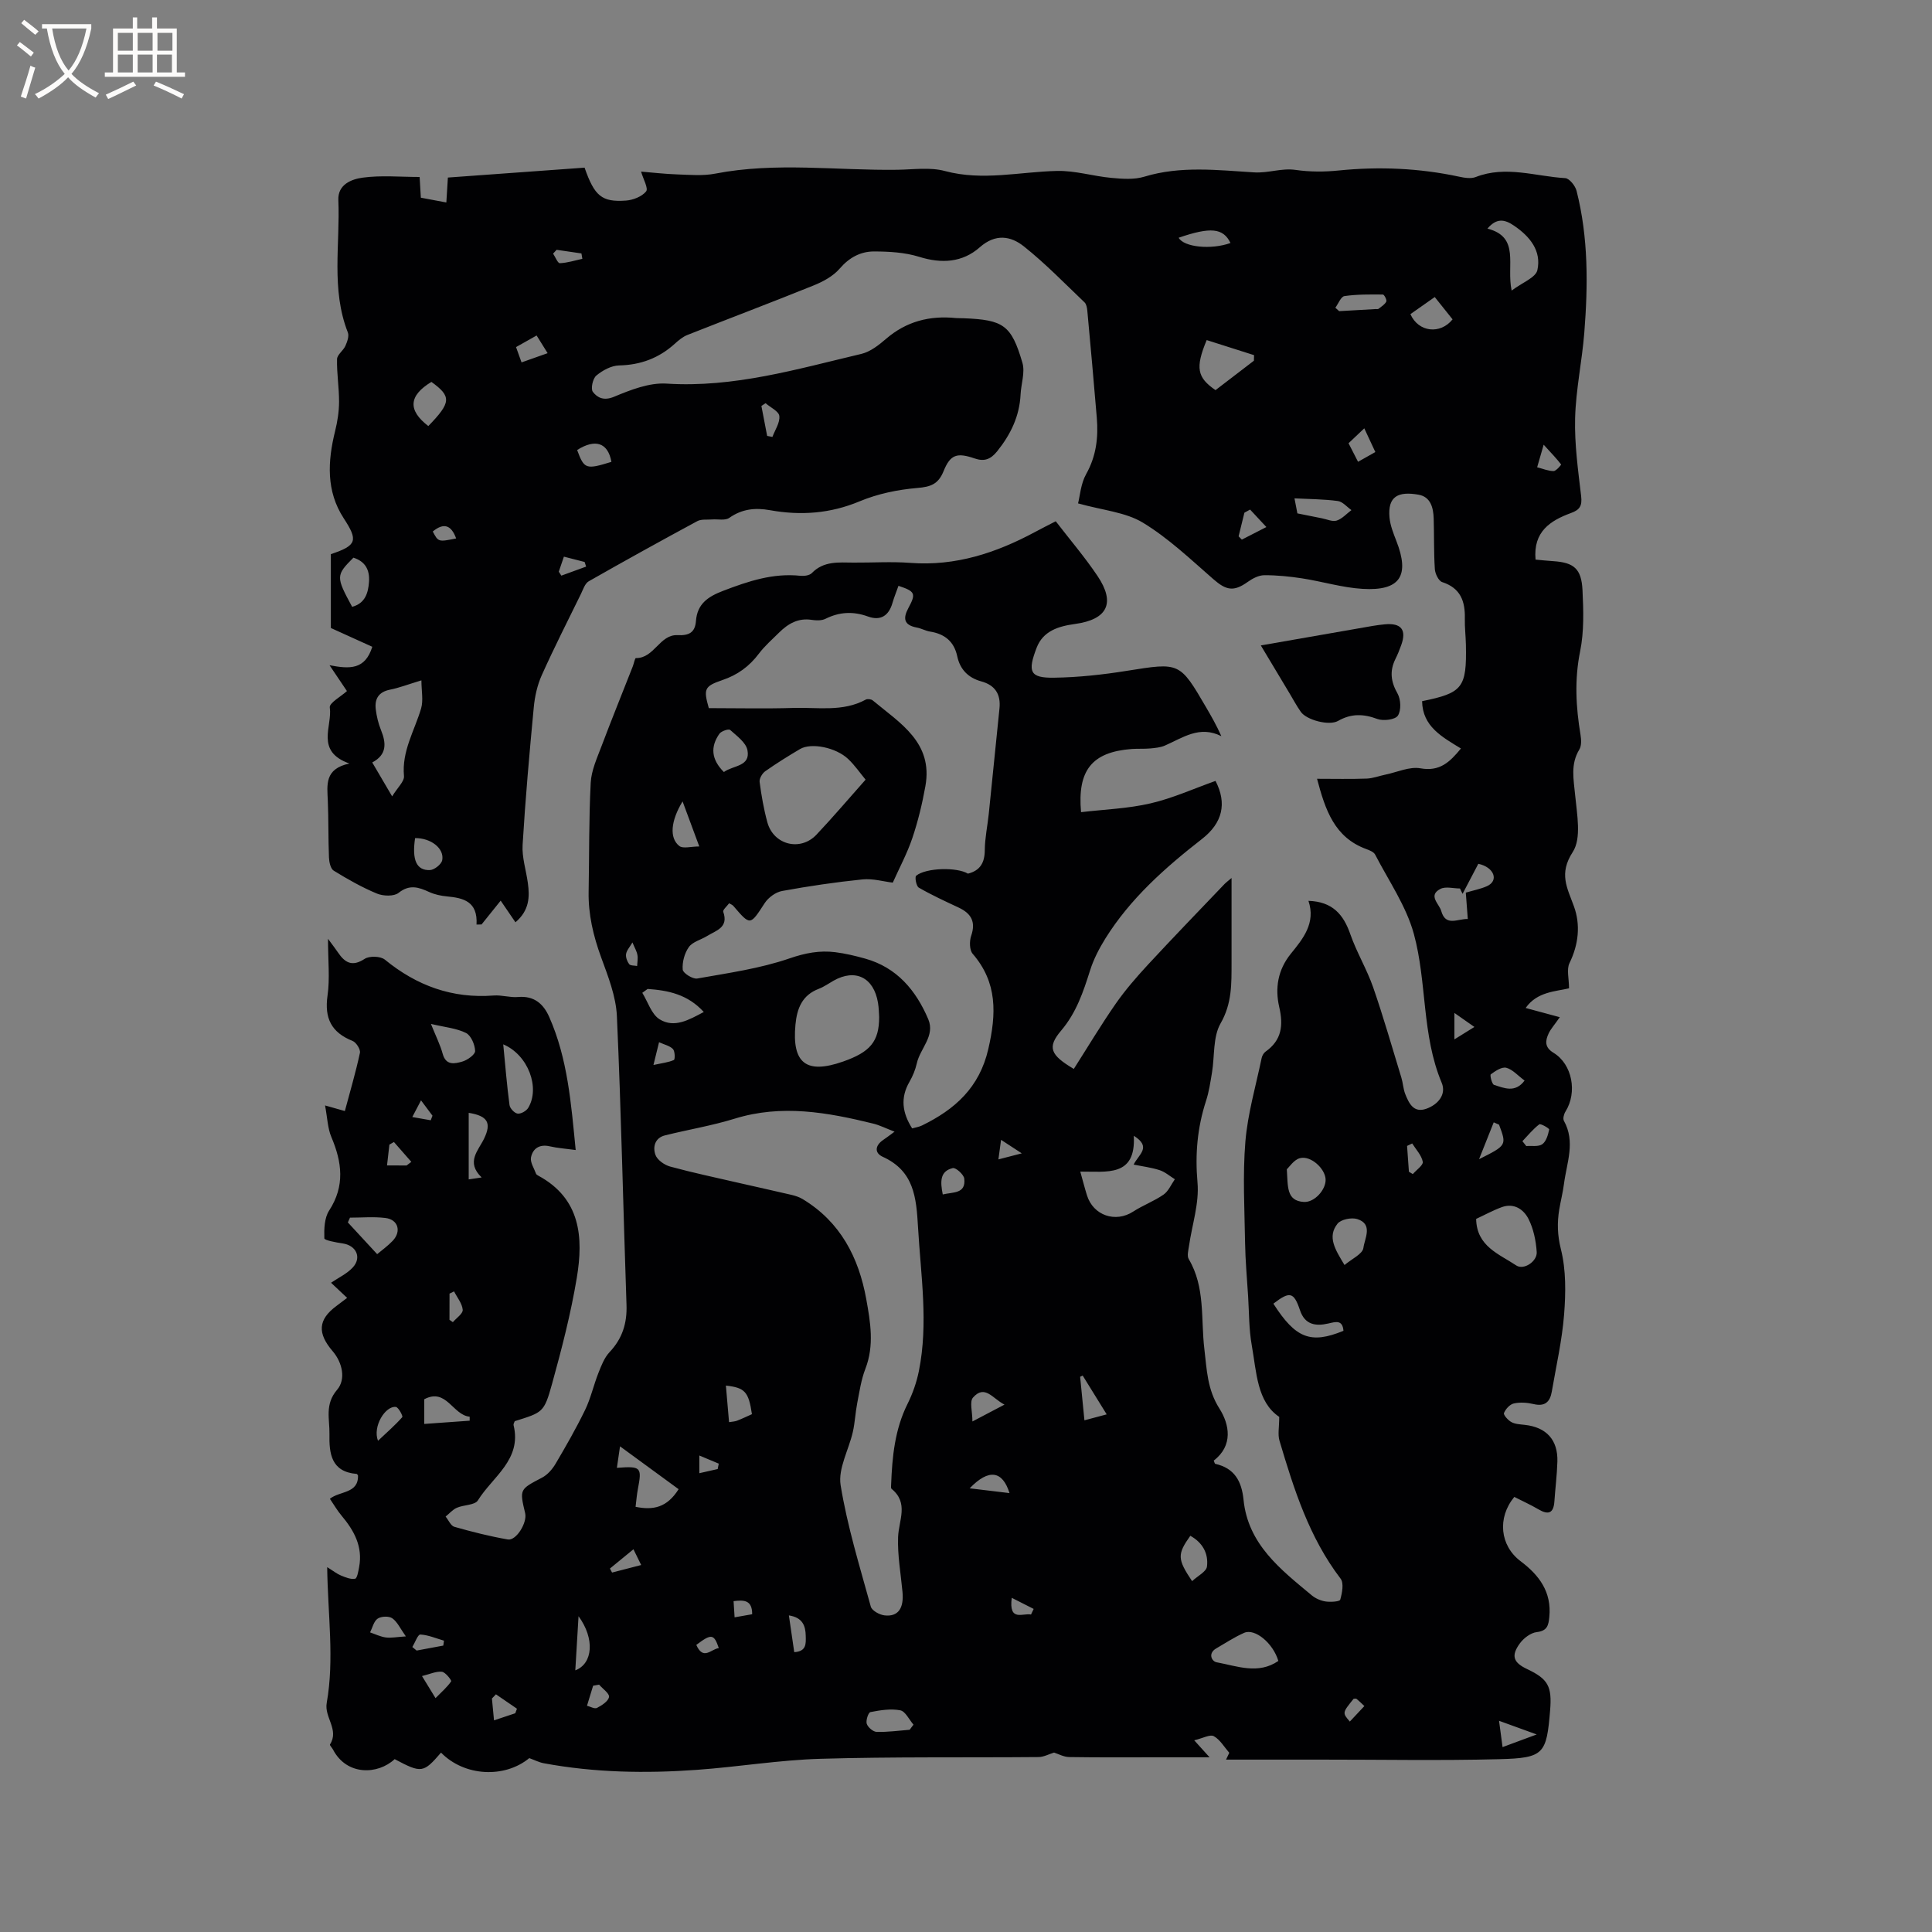 <svg enable-background="new 0 0 400 400" viewBox="0 0 400 400" xmlns="http://www.w3.org/2000/svg"><rect x="0" y="0" width="400" height="400" fill="#808080" stroke="none"/><path d="m74.12 305.47c-.13-.16-.19-.31-.27-.31-5.29-.43-5.72-4.22-5.64-8.27.06-3.09-1.02-6.12 1.59-9.16 1.85-2.16 1.09-5.62-.91-7.96-3.2-3.72-3.08-6.54.76-9.38.68-.5 1.34-1.02 2.22-1.68-1.22-1.14-2.33-2.19-3.33-3.13 1.55-1.06 3.32-1.87 4.52-3.19 1.88-2.06.67-4.55-2.11-4.95-1.35-.2-3.79-.65-3.8-1.05-.06-1.92 0-4.22.99-5.75 3.32-5.11 2.67-10.03.46-15.24-.76-1.8-.81-3.9-1.3-6.53 1.92.54 2.87.81 4.1 1.16 1.09-4.09 2.26-8.04 3.12-12.05.15-.71-.77-2.17-1.53-2.47-4.38-1.75-5.85-4.69-5.18-9.38.51-3.53.1-7.19.1-11.76 1.06 1.44 1.59 2.12 2.06 2.82 1.44 2.13 2.94 3.03 5.53 1.33.98-.64 3.28-.57 4.18.16 6.6 5.4 13.96 8.09 22.53 7.43 1.67-.13 3.4.46 5.06.31 3.3-.29 5.23 1.4 6.43 4.11 3.84 8.66 4.54 17.93 5.49 27.57-2.11-.29-3.78-.4-5.39-.77-2.1-.48-3.48.45-3.86 2.28-.21 1.02.63 2.26 1.04 3.39.06.17.29.31.47.41 8.78 4.74 9.36 12.79 7.97 21.15-1.23 7.39-3.12 14.7-5.12 21.94-1.66 5.99-1.92 5.91-7.73 7.74-.08.25-.3.57-.24.82 1.75 7.16-4.36 10.69-7.39 15.58-.63 1.01-2.93.9-4.36 1.53-.87.38-1.55 1.2-2.32 1.82.6.73 1.07 1.91 1.81 2.12 3.64 1.04 7.34 1.97 11.07 2.62 1.74.3 4.05-3.48 3.59-5.43-1.19-5.01-1.15-4.93 3.51-7.38 1.13-.59 2.12-1.74 2.79-2.87 2.15-3.65 4.26-7.33 6.11-11.14 1.17-2.42 1.76-5.13 2.75-7.64.6-1.51 1.22-3.16 2.3-4.31 2.66-2.82 3.66-5.99 3.52-9.83-.69-19.92-1.09-39.85-1.99-59.76-.19-4.1-1.82-8.22-3.26-12.16-1.62-4.44-2.68-8.88-2.59-13.61.14-7.51.04-15.03.43-22.52.13-2.56 1.3-5.11 2.23-7.57 2.09-5.54 4.32-11.03 6.48-16.54.23-.59.44-1.72.64-1.72 3.83.05 4.91-4.93 8.64-4.75 2.31.11 3.62-.5 3.8-2.94.27-3.5 2.42-5.01 5.61-6.23 5.21-1.99 10.33-3.72 16-3.12.78.08 1.89-.06 2.38-.56 2.47-2.55 5.57-2.19 8.63-2.17 3.92.03 7.87-.24 11.77.06 9.36.71 17.77-2.07 25.84-6.41 1.3-.7 2.62-1.36 4.26-2.21 2.9 3.77 5.99 7.38 8.63 11.3 3.78 5.61 2.12 9.04-4.66 9.97-3.45.47-6.6 1.46-7.93 4.93-1.88 4.92-1.46 6.27 3.61 6.19 5.05-.07 10.13-.63 15.12-1.43 10.89-1.73 10.88-1.85 16.4 7.63 1.06 1.82 2.11 3.65 3.12 5.91-4.54-2.29-7.99.34-11.69 1.94-.93.41-2.03.5-3.06.6-1.26.11-2.55.02-3.81.11-8.2.62-11.28 4.38-10.49 13.08 4.81-.57 9.7-.73 14.38-1.82 4.59-1.06 8.97-3.06 13.46-4.65 2.41 4.66 1.45 8.7-2.79 12.01-7.64 5.95-14.86 12.34-20.04 20.66-1.27 2.05-2.42 4.27-3.14 6.56-1.41 4.45-2.83 8.73-5.98 12.45-2.97 3.49-2.23 5.08 2.61 7.95 2.88-4.51 5.63-9.12 8.69-13.52 1.98-2.84 4.28-5.48 6.63-8.03 5.24-5.66 10.61-11.21 15.94-16.79.27-.28.59-.5 1.4-1.19 0 6.22.01 11.89 0 17.56-.01 4.29.11 8.39-2.26 12.52-1.62 2.81-1.22 6.76-1.79 10.2-.33 1.98-.62 3.99-1.24 5.88-1.79 5.52-2.28 11.02-1.76 16.89.38 4.29-1.13 8.75-1.76 13.13-.13.91-.45 2.06-.05 2.73 3.45 5.81 2.48 12.36 3.23 18.61.51 4.26.59 8.35 3.12 12.33 2.08 3.27 2.89 7.66-1.18 10.77.15.33.2.64.31.67 3.98.89 5.47 3.58 5.86 7.43.92 9.24 7.69 14.45 14.13 19.8.78.65 1.87 1.12 2.87 1.27 1.02.15 2.91.03 3.02-.37.39-1.38.79-3.41.08-4.35-6.52-8.54-9.67-18.52-12.66-28.58-.38-1.28-.05-2.78-.05-4.92-4.61-3.1-4.69-9.22-5.69-14.85-.59-3.31-.54-6.74-.75-10.11-.23-3.68-.57-7.37-.63-11.06-.11-6.98-.51-14.01.06-20.94.48-5.83 2.17-11.56 3.37-17.33.1-.48.41-1.04.8-1.32 3.34-2.37 3.73-5.39 2.84-9.25-.89-3.87-.32-7.67 2.42-11.05 2.52-3.1 5.18-6.35 3.63-10.93 4.97.16 7.25 2.81 8.67 6.91 1.31 3.76 3.42 7.24 4.73 11 2.14 6.17 3.93 12.46 5.84 18.7.34 1.11.38 2.32.8 3.39.76 1.9 1.71 3.96 4.32 3.06 2.45-.85 4.25-2.97 3.22-5.41-4.15-9.9-3.02-20.74-5.75-30.78-1.58-5.78-5.21-11.01-8.02-16.44-.29-.56-1.18-.91-1.86-1.16-6.56-2.41-8.46-8.07-10.17-14.54 3.6 0 6.94.08 10.26-.04 1.32-.05 2.62-.56 3.93-.83 2.41-.5 4.96-1.7 7.21-1.3 4.02.72 6.09-1.3 8.39-4.1-3.9-2.4-7.95-4.54-8.04-9.8 8.42-1.71 9.25-2.78 9.07-11.7-.04-1.8-.26-3.6-.22-5.4.08-3.57-.87-6.31-4.68-7.55-.75-.24-1.47-1.73-1.53-2.68-.23-3.49-.13-6.99-.24-10.49-.07-2.23-.63-4.49-3.14-4.93-4.12-.72-6.41.26-6.01 4.71.15 1.64.8 3.27 1.41 4.84 2.84 7.23.8 10.41-6.97 9.95-4.19-.25-8.31-1.52-12.49-2.17-2.6-.4-5.25-.67-7.88-.66-1.15.01-2.43.68-3.41 1.38-2.9 2.07-4.44 1.79-7.14-.57-4.7-4.1-9.3-8.49-14.58-11.69-3.59-2.18-8.28-2.55-13.42-3.99.4-1.55.56-4.08 1.68-6.07 2.09-3.72 2.54-7.59 2.2-11.66-.61-7.38-1.28-14.76-1.96-22.14-.06-.6-.18-1.36-.57-1.74-4.13-3.94-8.12-8.06-12.57-11.6-2.7-2.15-5.86-2.7-9.13.19-3.57 3.15-7.89 3.43-12.55 1.97-2.95-.92-6.21-1.1-9.34-1.11-2.79 0-5.14 1.26-7.11 3.55-1.34 1.56-3.42 2.69-5.38 3.48-8.68 3.51-17.45 6.82-26.15 10.26-.96.38-1.82 1.1-2.6 1.81-3.29 2.98-7.07 4.4-11.56 4.5-1.61.04-3.42 1.03-4.7 2.1-.74.62-1.2 2.75-.71 3.38.93 1.2 2.25 1.89 4.37 1.01 3.43-1.43 7.29-2.95 10.86-2.73 13.96.9 27.09-3.02 40.36-6.15 1.85-.44 3.6-1.82 5.1-3.11 4.22-3.64 9.06-4.86 14.48-4.31.53.05 1.06.01 1.59.04 8.24.33 9.88 1.39 12.17 9.22.58 1.97-.27 4.35-.38 6.55-.22 4.52-2.05 8.29-4.86 11.79-1.38 1.71-2.71 2.13-4.64 1.47-3.64-1.25-5.03-.86-6.44 2.62-1.09 2.7-2.66 3.26-5.44 3.49-4.03.34-8.19 1.2-11.91 2.75-6.11 2.56-12.24 2.99-18.59 1.85-3.05-.55-5.79-.27-8.43 1.59-.85.6-2.37.23-3.59.33-1.02.08-2.2-.1-3.04.35-7.54 4.07-15.03 8.21-22.47 12.45-.78.45-1.16 1.68-1.61 2.61-2.74 5.59-5.56 11.14-8.11 16.82-.93 2.07-1.45 4.42-1.66 6.68-.9 9.48-1.74 18.96-2.31 28.46-.16 2.58.72 5.23 1.08 7.85.41 2.92.33 5.72-2.56 8.18-1-1.47-2-2.93-3.06-4.48-1.74 2.16-2.85 3.55-3.96 4.93-.35.01-.7.02-1.04.02.28-4.8-2.72-5.51-6.14-5.83-1.24-.12-2.53-.39-3.66-.91-2.19-1-4.06-1.64-6.34.18-.96.76-3.18.68-4.47.15-3.11-1.29-6.08-2.98-8.96-4.75-.65-.4-.94-1.77-.98-2.71-.16-3.92-.08-7.85-.24-11.77-.13-3.24-.74-6.6 4.47-7.7-7.15-2.55-3.48-7.74-4.06-11.6-.14-.94 2.31-2.27 3.55-3.4-.86-1.28-2-2.97-3.6-5.35 4.21.8 7.35.95 8.85-3.82-2.78-1.26-5.56-2.52-8.58-3.89 0-4.71 0-10.06 0-15.29 5.44-1.8 5.65-2.85 2.66-7.43-3.67-5.64-3.32-11.8-1.78-18.05.49-1.97.81-4.03.82-6.05.01-2.95-.49-5.9-.42-8.84.02-.92 1.29-1.76 1.73-2.75.38-.85.8-2.02.51-2.77-3.51-8.95-1.58-18.26-1.97-27.41-.14-3.26 2.76-4.34 5.04-4.65 3.83-.52 7.78-.14 11.79-.14.09 1.52.16 2.75.25 4.29 1.63.31 3.25.61 5.28.99.11-1.79.2-3.32.32-5.16 9.55-.69 19.03-1.38 28.3-2.05 2.06 5.91 3.58 7.16 8.53 6.82 1.49-.1 3.33-.82 4.21-1.9.51-.63-.6-2.55-1.04-4.1 2.23.18 4.86.49 7.5.58 2.62.09 5.32.33 7.85-.16 12.55-2.44 25.16-.62 37.74-.8 3.28-.05 6.75-.57 9.82.26 7.83 2.1 15.47.15 23.21-.02 3.75-.09 7.5 1.1 11.28 1.44 2.25.21 4.69.39 6.79-.25 7.52-2.29 15.21-1.35 22.73-.89 3 .18 5.68-.94 8.6-.51 2.91.42 5.95.42 8.89.12 8.4-.85 16.7-.49 24.96 1.28 1.11.24 2.45.46 3.44.07 6.22-2.43 12.36-.13 18.52.23.86.05 2.09 1.59 2.35 2.63 2.46 9.68 2.38 19.54 1.6 29.4-.47 5.91-1.75 11.77-1.9 17.68-.14 5.37.62 10.78 1.25 16.14.23 1.98-.27 2.82-2.09 3.48-4.28 1.57-7.87 3.84-7.35 9.65 1.19.11 2.41.24 3.64.32 4.29.28 5.86 1.54 6.08 6.01.2 4.21.34 8.56-.49 12.65-1.19 5.86-.88 11.53.08 17.3.16.99.23 2.26-.25 3.04-1.87 3.08-1.17 6.18-.86 9.47.37 3.95 1.35 8.9-.5 11.75-2.92 4.49-1.16 7.38.25 11.26 1.38 3.8.97 7.86-.92 11.73-.64 1.31-.1 3.21-.1 5.23-2.74.66-6.61.68-8.98 4.07 2.33.63 4.46 1.21 7.07 1.91-1.15 1.65-1.88 2.44-2.31 3.36-.71 1.53-.87 2.87 1.01 4.01 3.9 2.37 4.96 8.2 2.48 12.16-.33.52-.58 1.47-.33 1.92 2.43 4.36.58 8.69.02 13.02-.23 1.78-.68 3.54-.98 5.31-.46 2.78-.39 5.35.34 8.27 1.08 4.3 1.01 9.02.66 13.5-.42 5.36-1.64 10.66-2.55 15.98-.36 2.11-1.42 3.13-3.76 2.57-1.31-.31-2.8-.42-4.09-.13-.83.18-1.71 1.15-2.05 1.99-.15.37.84 1.49 1.54 1.87.79.43 1.81.46 2.75.57 4.49.49 6.9 3.1 6.77 7.61-.08 2.75-.43 5.49-.62 8.24-.17 2.51-1.29 2.83-3.32 1.63-1.62-.95-3.35-1.73-4.98-2.56-3.58 4.34-2.96 10.09 1.29 13.3 3.85 2.89 6.47 6.37 5.96 11.55-.17 1.74-.42 2.89-2.61 3.14-1.26.15-2.71 1.26-3.5 2.35-1.86 2.55-1.34 3.96 1.51 5.3 4.33 2.05 5.17 3.56 4.77 8.49-.75 9.11-1.25 9.93-10.54 10.17-12.28.32-24.58.08-36.88.09-6.56 0-13.12 0-19.68 0 .22-.47.44-.94.67-1.41-1.04-1.19-1.9-2.72-3.2-3.44-.77-.43-2.25.42-4.06.85 1.37 1.52 1.99 2.2 3.18 3.52-3.99 0-7.3 0-10.62 0-6.15 0-12.3.05-18.45-.05-1.13-.02-2.25-.65-3.13-.93-1.06.32-2.13.92-3.2.93-15.06.13-30.12-.08-45.17.36-8.55.25-17.06 1.68-25.61 2.29-10.6.76-21.18.58-31.67-1.37-.97-.18-1.89-.66-3-1.06-5.12 4.22-13.44 3.8-18.27-1.14-3.67 4.25-4.03 4.3-9.6 1.35-3.5 3.26-9.94 3.45-12.77-1.99-.19-.37-.72-.89-.62-1.05 1.95-3.04-1.2-5.62-.68-8.57 1.61-9.09.23-18.24.1-28.14 1.29.8 2.03 1.4 2.87 1.74.93.38 2.01.83 2.91.66.42-.08.67-1.53.83-2.4.8-4.23-1.03-7.57-3.64-10.67-.87-1.03-1.55-2.22-2.41-3.48 2.05-1.66 5.94-1.04 5.82-4.84zm126.28-124.59c2.55-.64 3.47-2.28 3.49-4.87.02-2.53.57-5.04.83-7.57.75-7.25 1.46-14.51 2.21-21.76.3-2.95-.91-4.83-3.78-5.61-2.69-.74-4.38-2.47-4.96-5.18-.66-3.09-2.61-4.65-5.64-5.13-.93-.15-1.8-.66-2.73-.83-2.66-.5-2.93-1.86-1.74-4.06 1.62-3 1.38-3.44-2.06-4.58-.42 1.18-.9 2.35-1.25 3.56-.76 2.64-2.47 3.73-5.04 2.8-3.07-1.12-5.92-.98-8.83.47-.79.39-1.9.36-2.82.22-2.82-.45-4.92.79-6.79 2.64-1.43 1.42-2.97 2.76-4.17 4.35-1.98 2.63-4.41 4.41-7.55 5.47-3.79 1.29-3.93 1.86-2.82 5.81 5.89 0 11.72.14 17.54-.04 5.01-.16 10.19.87 14.95-1.72.36-.2 1.14-.1 1.46.17 5.62 4.69 12.53 8.69 10.89 17.76-.65 3.62-1.52 7.23-2.69 10.71-1.06 3.15-2.66 6.13-4.06 9.25-1.92-.23-4.13-.88-6.25-.67-5.58.57-11.15 1.39-16.67 2.4-1.32.24-2.84 1.35-3.59 2.5-3.04 4.67-2.95 4.73-6.5.59-.19-.22-.51-.33-.87-.55-.45.62-1.36 1.38-1.22 1.77 1.16 3.28-1.5 3.87-3.36 5.02-1.26.78-2.98 1.18-3.76 2.28-.9 1.26-1.4 3.13-1.27 4.67.06.73 2.09 2.01 3.01 1.84 6.43-1.14 12.99-2.06 19.12-4.17 3.25-1.12 6.21-1.68 9.44-1.28 2.09.26 4.17.76 6.21 1.33 6.56 1.84 10.5 6.55 13.05 12.53 1.48 3.48-1.67 6.05-2.36 9.14-.3 1.33-.84 2.65-1.52 3.83-1.93 3.32-1.49 6.44.55 9.65.65-.19 1.4-.29 2.04-.6 6.81-3.33 11.89-7.83 13.73-15.84 1.67-7.26 1.92-13.74-3.24-19.71-.67-.78-.69-2.61-.31-3.72 1.01-2.93-.02-4.65-2.62-5.86-2.78-1.3-5.58-2.59-8.23-4.12-.52-.3-.86-2.19-.54-2.46 2.06-1.68 8.5-1.8 10.72-.43zm-15.19 53.42c-1.88-.72-3.09-1.34-4.38-1.66-9.5-2.34-18.98-4.05-28.73-1.03-4.72 1.46-9.63 2.26-14.43 3.46-2.12.53-2.55 2.45-1.96 4.05.39 1.06 1.87 2.09 3.06 2.41 4.66 1.27 9.4 2.27 14.12 3.36 3.66.84 7.34 1.64 11 2.5.79.19 1.6.45 2.29.87 7.81 4.71 11.61 12.08 13.17 20.71.86 4.76 1.69 9.59-.18 14.42-.88 2.27-1.23 4.75-1.7 7.16-.38 1.96-.46 3.98-.9 5.92-.84 3.7-3.08 7.57-2.53 11.01 1.38 8.5 3.95 16.81 6.25 25.15.23.84 1.82 1.71 2.87 1.82 2.79.31 4.01-1.47 3.69-4.87-.35-3.78-1.05-7.59-.91-11.35.13-3.47 2.26-7.04-1.35-9.98-.17-.14-.1-.61-.09-.92.22-5.74.76-11.38 3.39-16.66 1.06-2.13 1.88-4.46 2.35-6.79 2-9.92.4-19.82-.17-29.76-.36-6.21-.81-11.66-7.31-14.62-1.75-.8-1.59-2.33.07-3.47.6-.4 1.17-.84 2.38-1.73zm-6-72.88c-1.15-1.39-2.24-2.98-3.6-4.27-2.55-2.42-7.66-3.43-9.97-2.07-2.45 1.45-4.88 2.96-7.21 4.6-.62.44-1.25 1.52-1.16 2.21.37 2.82.86 5.64 1.61 8.38 1.29 4.67 6.83 6.06 10.16 2.54 3.39-3.59 6.59-7.36 10.17-11.39zm2.81 49.13c-.05-.62-.05-1.8-.24-2.94-.88-5.24-4.68-7.12-9.2-4.57-1.01.57-1.98 1.27-3.05 1.68-3.45 1.31-4.52 4.04-4.84 7.42-.75 7.98 2.22 10.32 9.84 7.65 5.63-1.97 7.49-4.14 7.49-9.24zm41.64 32.02c.54 1.92.92 3.42 1.38 4.89 1.3 4.21 5.93 5.76 9.58 3.38 2.01-1.3 4.32-2.15 6.28-3.51 1.02-.71 1.58-2.1 2.34-3.18-1.04-.64-2-1.5-3.12-1.87-1.7-.56-3.52-.78-5.41-1.16 1.03-2.14 3.81-3.6.03-5.97.48 8.61-5.62 7.37-11.08 7.42zm-136.41-101.71c-2.9.88-4.67 1.57-6.51 1.93-2.36.47-3.21 1.91-2.94 4.08.18 1.45.53 2.93 1.08 4.28 1.1 2.72 1.25 5.09-1.81 6.71 1.3 2.22 2.5 4.26 4.12 7.02 1.13-1.85 2.55-3.1 2.45-4.21-.48-5.15 2.17-9.36 3.54-13.97.5-1.7.07-3.68.07-5.84zm218.37 111.5c.1 5.71 4.78 7.27 8.29 9.63 1.57 1.05 4.39-.84 4.25-2.79-.16-2.32-.66-4.78-1.7-6.83-1-1.98-3.01-3.37-5.54-2.44-1.85.68-3.59 1.64-5.3 2.43zm-40.95 91.52c-1.08-3.66-4.83-6.8-7.08-5.82-2.01.88-3.87 2.12-5.79 3.23-1.77 1.03-.92 2.69.1 2.87 4.23.78 8.6 2.58 12.77-.28zm43.29-296.55c6.84 1.76 3.87 7.56 5.01 12.83 2.18-1.65 4.99-2.68 5.33-4.24.87-3.98-1.53-6.95-4.84-9.2-1.93-1.32-3.59-1.64-5.5.61zm-48.35 27.35c.01-.38.02-.77.03-1.15-3.29-1.05-6.58-2.1-9.81-3.12-2.39 5.75-1.98 7.75 1.83 10.36 2.62-2 5.28-4.05 7.95-6.09zm-131.89 229.22c5.01-.38 5.21-.14 4.35 4.37-.23 1.19-.32 2.41-.48 3.7 3.68.75 6.51.15 8.91-3.65-3.88-2.84-7.67-5.61-12.13-8.87-.32 2.17-.46 3.15-.65 4.45zm-23.53-87.68c.43 4.43.76 8.52 1.3 12.57.09.69 1.03 1.69 1.68 1.77.68.09 1.81-.55 2.19-1.19 2.5-4.13.02-10.96-5.17-13.15zm199.29-31.41c1.54-.46 3.01-.74 4.34-1.32 2.58-1.13 1.54-3.95-1.75-4.65-1.08 2.06-2.17 4.14-3.26 6.22-.18-.37-.36-.74-.54-1.11-1.37 0-2.97-.47-4.05.09-2.64 1.36-.24 3.1.17 4.56.92 3.32 3.41 1.59 5.5 1.67-.15-1.92-.27-3.59-.41-5.46zm-37.06 57.27c.25 3.62-.12 6.55 3.54 6.77 2.21.13 4.63-2.6 4.49-4.74-.15-2.21-3.06-4.89-5.29-4.33-1.26.31-2.21 1.83-2.74 2.3zm-132.33-37.33c-.37.27-.74.53-1.11.8 1.16 1.88 1.9 4.45 3.59 5.49 3.06 1.88 6.09.1 9.14-1.52-3.35-3.67-7.39-4.47-11.62-4.77zm144.28 57.16c1.49-1.27 3.75-2.28 3.91-3.55.23-1.9 2.08-4.92-1.29-5.97-1.19-.37-3.37.08-4.07.96-2.15 2.71-.52 5.31 1.45 8.56zm-14.73 8c4.59 7.18 7.72 8.41 14.51 5.62-.19-2.33-1.59-1.87-3.16-1.51-2.6.6-4.84.26-5.84-2.75-1.28-3.8-2.11-3.98-5.51-1.36zm-191.18-17.81c-.15.33-.29.66-.44.99 1.99 2.15 3.98 4.31 6.07 6.57 1.01-.85 2.21-1.71 3.21-2.76 1.85-1.95 1.14-4.41-1.5-4.73-2.41-.3-4.89-.07-7.34-.07zm16.76-40.11c1.03 2.57 1.93 4.34 2.44 6.21.68 2.47 2.52 2.02 4.02 1.6 1.08-.3 2.71-1.47 2.69-2.2-.04-1.31-.84-3.2-1.88-3.73-1.98-.99-4.36-1.19-7.27-1.88zm60.65-52.15c1.93-1.41 5.55-1.11 4.88-4.53-.31-1.59-2.21-2.95-3.59-4.19-.3-.26-1.82.24-2.21.79-1.88 2.67-1.72 5.3.92 7.93zm-76.7-44.38c-3.64 3.65-3.65 3.93-.26 10.18 2.66-.73 3.32-2.79 3.49-5.19.17-2.48-.79-4.22-3.23-4.99zm195.44-9.17c2.01.41 3.55.72 5.09 1.02 1.02.2 2.17.75 3.05.47 1.13-.37 2.04-1.41 3.05-2.17-.94-.66-1.82-1.75-2.82-1.88-2.89-.39-5.83-.39-8.97-.55.23 1.24.43 2.24.6 3.11zm-179.29-27.22c-4.71 2.85-4.92 5.86-.64 9.14 4.74-4.89 4.83-6.12.64-9.14zm99.01 279.06c.27-.35.53-.71.8-1.06-.91-1.04-1.68-2.77-2.75-2.97-1.97-.38-4.14-.02-6.17.37-.43.08-.98 1.73-.76 2.42.24.73 1.32 1.66 2.05 1.68 2.27.06 4.55-.26 6.83-.44zm-91.29-127.73v13.78c.89-.13 1.54-.23 2.68-.4-3.31-3.19-.7-5.54.5-8.03 1.56-3.23.8-4.71-3.18-5.35zm.2 63.74c0-.28 0-.55 0-.83-3.5-.31-4.82-6.04-9.4-3.61v5.11c3.29-.23 6.35-.45 9.4-.67zm199.81-232.64c-1.9 1.33-3.5 2.45-5.04 3.54 1.67 3.77 6.2 4.24 8.73 1.08-1.16-1.45-2.33-2.91-3.69-4.62zm-50.24 265.86c1.18-1.1 2.95-1.96 3.08-3.03.34-2.69-.91-4.97-3.45-6.36-2.71 3.82-2.71 4.8.37 9.39zm29.66-263.65c.26.24.53.47.79.71 2.51-.14 5.02-.28 7.53-.43.21-.01.48.05.62-.05.58-.46 1.3-.89 1.61-1.51.16-.31-.44-1.45-.7-1.45-2.66-.02-5.34-.06-7.95.32-.74.09-1.27 1.56-1.9 2.41zm-190.53 109.81c-.68 4.54.29 6.73 3.08 6.62.91-.04 2.39-1.21 2.54-2.06.45-2.43-2.34-4.59-5.62-4.56zm58.84 1.73c-1.29-3.47-2.3-6.2-3.46-9.33-2.46 4.05-2.77 7.58-.68 9.23.77.61 2.42.1 4.14.1zm5.51 111.62c.21 2.51.42 4.97.65 7.57.67-.11 1.2-.12 1.66-.3 1.06-.41 2.09-.91 3.08-1.35-.69-4.64-1.44-5.48-5.39-5.92zm93.74-237.65c1.07 1.96 6.73 2.53 10.73 1.09-1.5-3.1-4.11-3.37-10.73-1.09zm-117.44 46.4c-.72-3.98-3.34-4.83-7.1-2.45 1.46 3.96 1.81 4.09 7.1 2.45zm81.38 195.19c-2.46-1.24-4.07-4.24-6.52-1.46-.75.85-.12 2.92-.12 4.95 2.53-1.33 4.28-2.25 6.64-3.49zm16.55 3.25c1.66-.44 2.94-.78 4.61-1.23-1.76-2.84-3.36-5.44-4.97-8.03-.18.08-.35.17-.53.25.29 2.9.57 5.8.89 9.01zm-104.74 40.56c-.25 4.12-.46 7.6-.67 11.21 3.67-1.4 4.06-6.58.67-11.21zm-35.75 4.18c-1.16-1.63-1.76-3.01-2.81-3.75-.7-.49-2.29-.43-3.03.07-.8.54-1.07 1.87-1.57 2.85 1.09.37 2.16.9 3.27 1.05 1.09.14 2.22-.1 4.14-.22zm-5.77-40.5c1.86-1.76 3.56-3.23 5.03-4.9.17-.2-.79-2.05-1.34-2.11-2.16-.25-4.85 4.04-3.69 7.01zm237.39-74.58c-1.42-1.05-2.5-2.32-3.8-2.65-.93-.23-2.26.67-3.2 1.36-.22.16.24 2.04.67 2.18 2.07.65 4.36 1.74 6.33-.89zm-114.89 84.42c2.68.32 5.36.64 8.25.99-1.45-4.63-4.28-5.12-8.25-.99zm-5.57-60.84c2.14-.53 4.82-.09 4.45-3.28-.1-.85-1.76-2.33-2.38-2.18-2.69.64-2.6 2.84-2.07 5.46zm63.63-141.8c-.39.22-.79.43-1.18.65-.4 1.63-.8 3.26-1.2 4.89.22.23.44.46.67.68 1.69-.87 3.38-1.73 5.08-2.6-1.13-1.21-2.25-2.42-3.37-3.62zm52.27 256.22c2.37-.88 4.38-1.63 7.07-2.62-2.94-1.07-5.14-1.86-7.8-2.83.27 2.08.48 3.6.73 5.45zm-28.63-273.04c-1.29 1.23-2.21 2.09-3.26 3.09.64 1.25 1.24 2.43 1.97 3.84 1.36-.77 2.41-1.36 3.58-2.02-.78-1.69-1.44-3.1-2.29-4.91zm-171.36-19.22c-1.61.91-2.87 1.62-4.26 2.4.4 1.11.74 2.04 1.14 3.17 1.85-.66 3.49-1.23 5.4-1.91-.82-1.33-1.47-2.36-2.28-3.66zm-20.93 282.12c1.32-1.34 2.44-2.3 3.24-3.48.13-.18-1.17-1.89-1.91-1.98-1.21-.13-2.5.49-4.13.89 1.06 1.74 1.7 2.79 2.8 4.57zm220.19-118.73c-.37-.16-.73-.32-1.1-.48-.91 2.28-1.82 4.56-3.04 7.63 5.74-2.88 5.74-2.88 4.14-7.15zm-145.92 109.21c2.57-.15 2.41-1.8 2.38-3.36-.04-2.13-.67-3.81-3.49-4.25.39 2.67.74 5.1 1.11 7.61zm155.16-249.99c-.66 2.28-1 3.47-1.35 4.67 1.13.29 2.27.78 3.4.79.54 0 1.6-1.31 1.57-1.36-.9-1.17-1.93-2.25-3.62-4.1zm-195.56 256.72c-.41.07-.82.14-1.24.22-.42 1.38-.85 2.77-1.27 4.15.7.17 1.58.7 2.06.45 1.01-.53 2.34-1.37 2.5-2.27.13-.71-1.31-1.69-2.05-2.55zm34.46-265.31c-.29.19-.57.38-.86.57.4 2.07.8 4.13 1.19 6.2.36.07.72.14 1.09.21.54-1.45 1.59-2.96 1.43-4.33-.1-.98-1.84-1.77-2.85-2.65zm-74.32 157.82c.33-.25.66-.5.98-.75-1.2-1.37-2.4-2.74-3.6-4.11-.31.18-.63.36-.94.54-.16 1.38-.31 2.76-.49 4.31 1.59.01 2.82.01 4.05.01zm231.02-5.03c.27.34.53.67.8 1.01 1.13-.09 2.52.18 3.31-.38.82-.58 1.2-1.95 1.43-3.04.05-.23-1.77-1.29-2.05-1.08-1.29.99-2.35 2.29-3.49 3.49zm-212.52 114.52c-.28.29-.56.58-.83.87.13 1.4.27 2.81.43 4.52 1.72-.57 3.06-1.02 4.4-1.47.12-.31.24-.63.35-.94-1.45-.99-2.9-1.99-4.35-2.98zm-17.31-9.79c.3.24.59.49.89.73 1.84-.34 3.68-.69 5.52-1.03.05-.34.09-.68.14-1.02-1.63-.47-3.25-1.18-4.9-1.27-.51-.02-1.1 1.68-1.65 2.59zm7.69-67.75c.23.16.47.33.7.49.73-.86 2.11-1.77 2.04-2.56-.11-1.31-1.15-2.54-1.79-3.81-.31.15-.63.31-.94.46-.01 1.82-.01 3.62-.01 5.42zm198.64-30.65c.27.16.54.32.81.48.74-.86 2.2-1.86 2.06-2.55-.26-1.36-1.41-2.54-2.19-3.79-.35.17-.71.34-1.06.51.13 1.78.25 3.57.38 5.35zm-158.95 81.42c-.64-1.31-1.06-2.16-1.6-3.26-1.84 1.51-3.35 2.75-4.87 3.99.15.28.3.55.44.83 1.85-.48 3.69-.96 6.03-1.56zm-17.51-272.3c-.24.26-.49.53-.73.79.47.7.96 1.99 1.4 1.98 1.56-.06 3.11-.57 4.66-.9-.06-.37-.13-.75-.19-1.12-1.72-.26-3.43-.5-5.14-.75zm20.05 168.77c1.84-.4 3.12-.53 4.23-1.03.26-.12.24-1.8-.19-2.26-.64-.68-1.77-.91-2.88-1.42-.4 1.64-.67 2.73-1.16 4.71zm-18.54-105.24c-.42 1.24-.74 2.18-1.06 3.11.18.27.35.55.53.82 1.71-.62 3.42-1.25 5.13-1.87-.1-.32-.2-.64-.31-.96-1.31-.33-2.6-.66-4.29-1.1zm27.41 225.31c1.46 3.3 3.07.85 4.66.66-1-2.96-1.53-3.02-4.66-.66zm69.3-6.29c.18-.39.37-.77.55-1.16-1.4-.71-2.8-1.42-4.54-2.3-.66 5.08 2.36 3.09 3.99 3.46zm-123.86-224.23c1.15 2.18 1.15 2.18 4.84 1.44-1-2.75-2.53-3.34-4.84-1.44zm211.52 99.68v5.47c1.49-.93 2.66-1.66 4.14-2.57-1.46-1.02-2.56-1.79-4.14-2.9zm-18.64 143.5c-.7-.66-1.14-1.1-1.63-1.49-.12-.1-.39-.01-.6-.01-2.35 2.9-2.35 2.9-.78 4.71.94-1 1.87-1.99 3.01-3.21zm-126.75-19.01c.01-2.93-1.65-2.99-3.85-2.71.08 1.18.14 2.18.21 3.35 1.38-.23 2.47-.43 3.64-.64zm-7.14-30.06c.07-.37.14-.75.22-1.12-1.24-.52-2.48-1.04-4.02-1.68v3.66c1.44-.33 2.62-.59 3.8-.86zm-59.41-72.21c.12-.32.24-.63.36-.95-.65-.87-1.3-1.74-2.37-3.17-.78 1.49-1.3 2.47-1.81 3.45 1.27.23 2.55.45 3.82.67zm41.76-36.82c-.59 1.01-1.21 1.67-1.32 2.41-.1.66.22 1.53.64 2.08.27.35 1.08.27 1.65.39.03-.76.2-1.55.06-2.28-.14-.79-.58-1.51-1.03-2.6zm80.61 43.67c-1.69-1.1-2.78-1.81-4.29-2.8-.21 1.57-.36 2.63-.55 4.05 1.68-.43 2.97-.76 4.84-1.25z" fill="#010103"/><path d="m261.04 133.63c8.04-1.41 15.59-2.73 23.15-4.04.83-.14 1.67-.25 2.51-.33 3.39-.32 4.55 1.12 3.42 4.27-.35.99-.75 1.98-1.22 2.92-1.22 2.48-.95 4.7.45 7.15.69 1.22.78 3.49.06 4.57-.56.84-3 1.14-4.23.69-2.89-1.08-5.43-1.16-8.15.4-1.87 1.06-6.54-.2-7.71-1.88-.85-1.21-1.55-2.52-2.31-3.79-1.85-3.08-3.69-6.15-5.97-9.96z" fill="#010103"/><g fill="#fcfbfa"><path d="m6.4 11.7c-1-.8-1.9-1.6-2.9-2.3l.6-.7c.9.7 1.9 1.4 2.9 2.2zm-2.1 8.3c.7-2.1 1.4-4.2 2-6.4.2.1.6.3 1 .4-.7 2.3-1.3 4.4-1.9 6.4zm3-12.8c-1.1-.9-2.1-1.7-2.9-2.4l.6-.7c1 .8 2 1.5 3 2.4zm1.4-1.3v-.9h10.2v.9c-.9 4.2-2.3 7.3-4.1 9.4 1.3 1.4 3.2 2.7 5.7 4-.2.2-.4.5-.7.9-2.5-1.4-4.4-2.7-5.7-4.2-1.4 1.5-3.5 3-6.1 4.4 0 0 0 0-.1-.1-.3-.4-.5-.7-.7-.8 2.7-1.3 4.7-2.8 6.2-4.2-1.8-2.2-3-5.3-3.7-9.4zm9.2 0h-7.1c.6 3.8 1.7 6.7 3.4 8.7 1.7-2 2.9-4.8 3.7-8.7z"/><path d="m31.6 3.6h.9v2.3h4.1v9.1h1.7v.9h-16.6v-.9h1.7v-9.1h4.1v-2.3h.9v2.3h3.1v-2.3zm-4 13.3.6.8c-1.9.9-3.8 1.9-5.8 2.8-.2-.3-.3-.6-.5-.9 2-.9 3.9-1.8 5.7-2.7zm-3.2-10.1v3.7h3.1v-3.7zm0 4.5v3.7h3.1v-3.7zm4.1-4.5v3.7h3.1v-3.7zm0 4.5v3.7h3.1v-3.7zm9.1 9.1c-2.1-1.1-4.1-2-5.8-2.7l.5-.8c2.2.9 4.1 1.8 5.8 2.6zm-1.9-13.6h-3.1v3.7h3.1zm-3.2 4.5v3.7h3.1v-3.7z"/></g></svg>